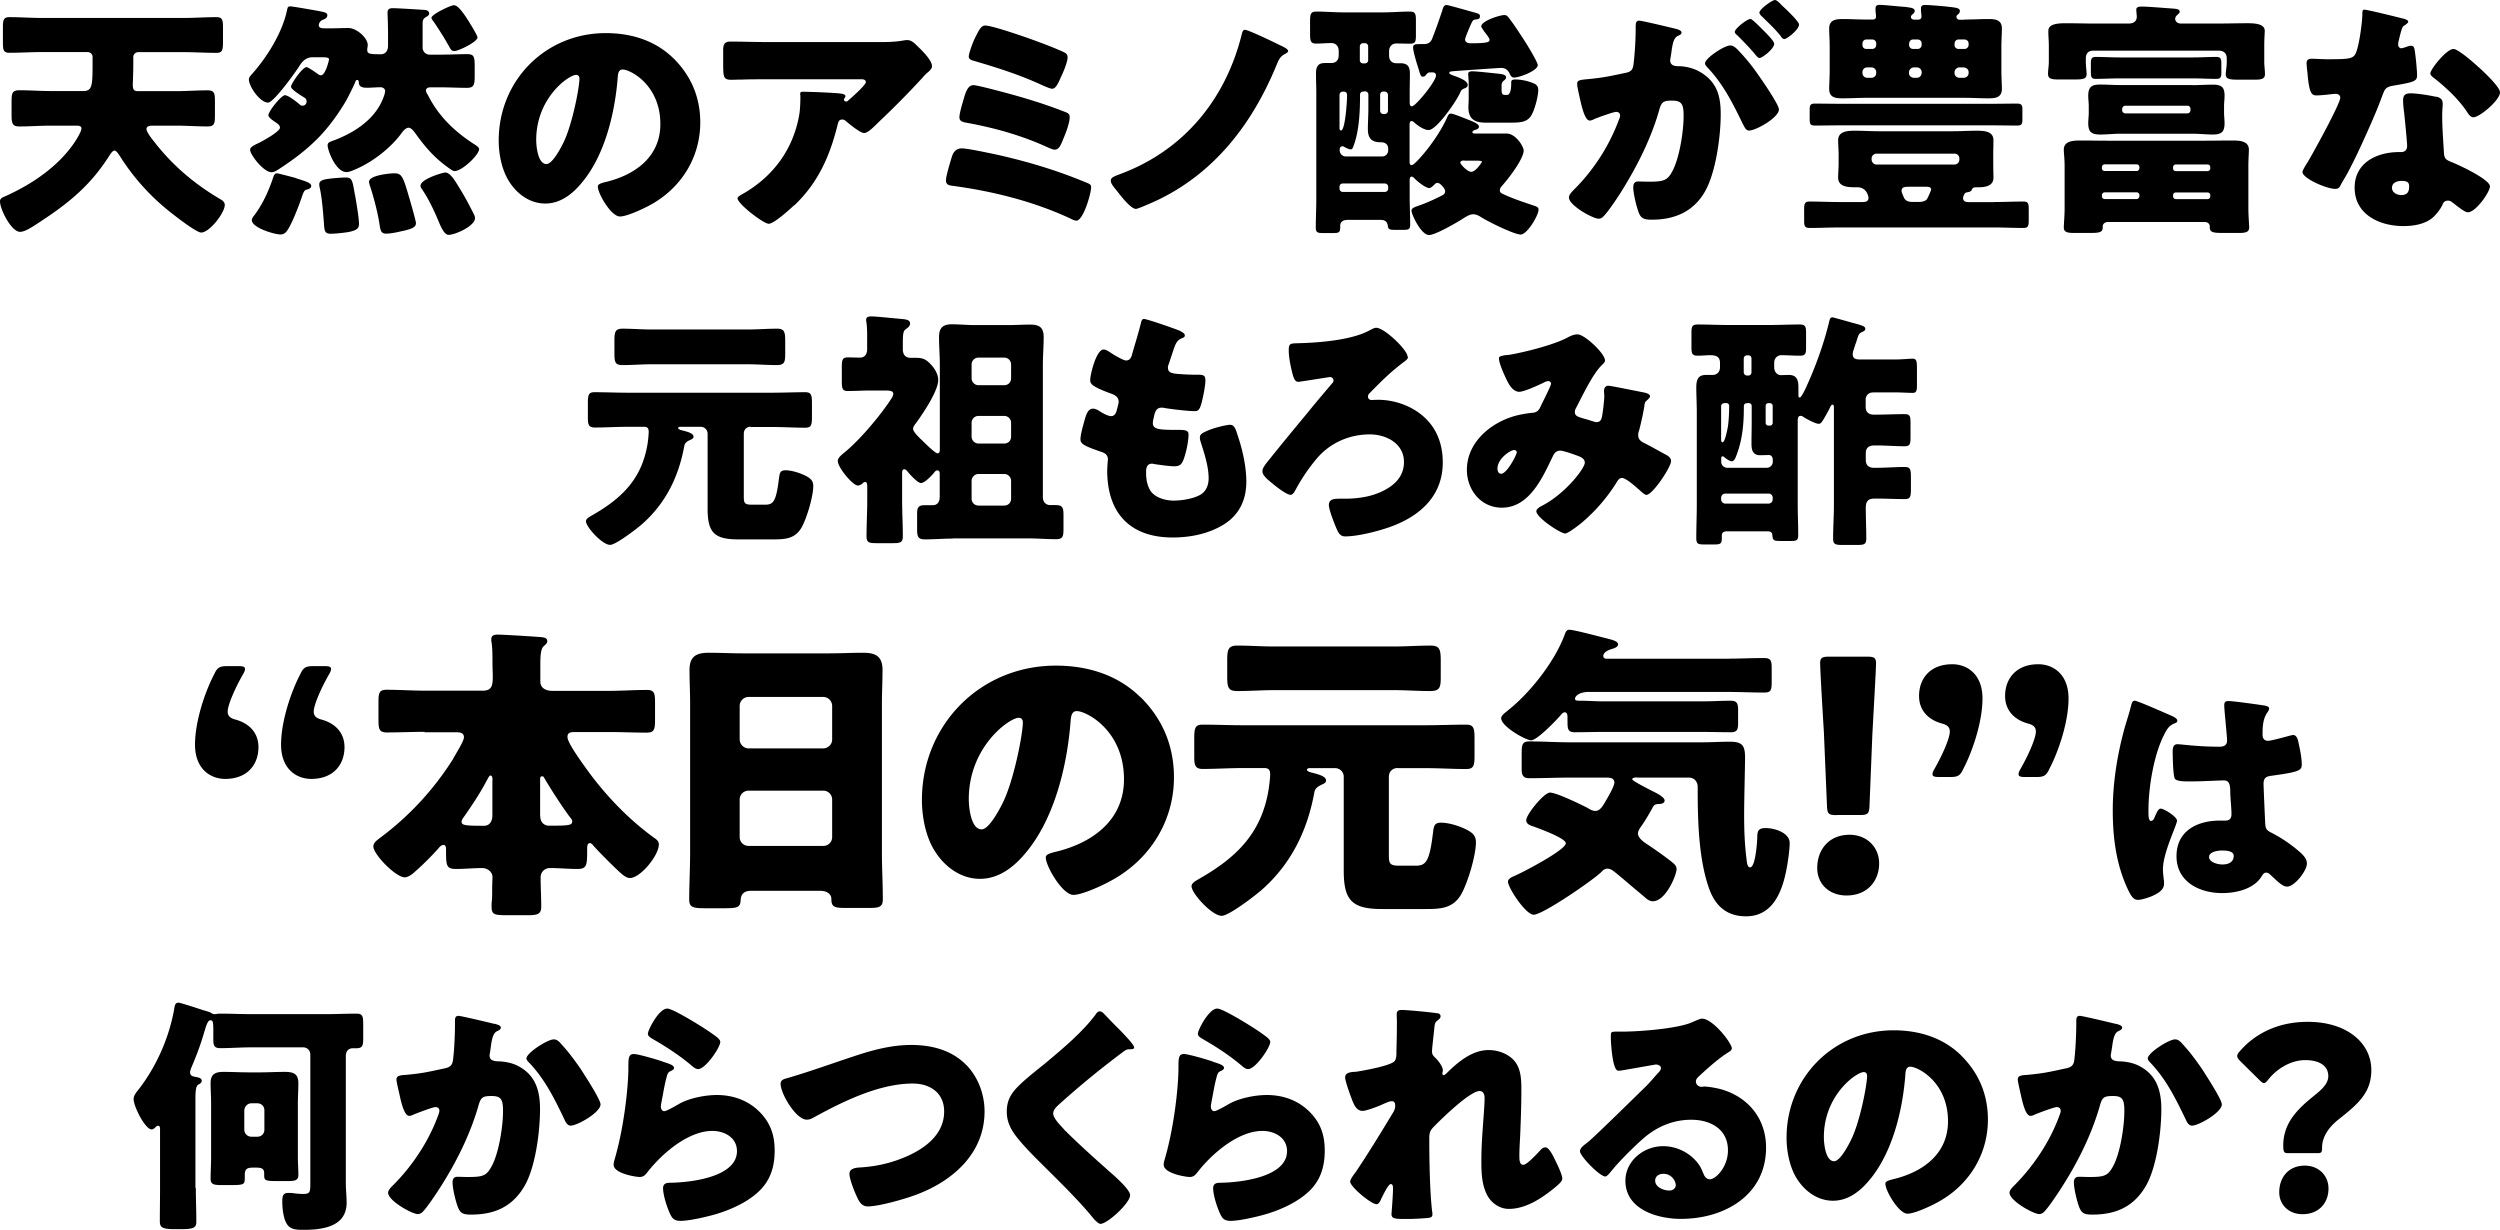 <?xml version="1.0" encoding="utf-8"?>
<svg xmlns="http://www.w3.org/2000/svg" fill="none" height="122" width="248">
  <path d="M17.461 9.042c1.018 0 2.065-.08 3.112-.08.698 0 .748.277.748 1.089v1.355c0 .86-.05 1.137-.748 1.137-1.047 0-2.094-.079-3.112-.079h-2.363c-.23 0-.568.05-.568.327 0 .326.598 1.058.817 1.335 1.775 2.275 3.89 4.076 6.383 5.56.249.148.568.296.568.643 0 .79-1.516 2.74-2.343 2.74-.529 0-3.092-2.028-3.61-2.473a21.896 21.896 0 0 1-4.358-4.966c-.12-.168-.4-.693-.629-.693-.229 0-.498.495-.618.673-1.994 3.086-4.338 4.847-7.43 6.826-.318.197-.897.563-1.316.563C1.117 23 0 20.754 0 19.982c0-.296.23-.395.479-.494 2.662-1.187 5.355-2.988 6.98-5.46.17-.268.619-.99.619-1.287 0-.277-.33-.277-.519-.277H5.046c-1.047 0-2.074.08-3.121.08-.698 0-.778-.297-.778-1.158V10.07c0-.84.08-1.117.778-1.117 1.047 0 2.064.079 3.121.079h3.191c.918 0 .947-.495.947-2.84V5.63c0-.247-.229-.465-.498-.465H4.198c-1.067 0-2.164.07-3.26.07-.599 0-.649-.268-.649-1.06V2.74c0-.742.05-1.038.648-1.038 1.097 0 2.164.079 3.261.079H18.18c1.097 0 2.194-.08 3.291-.08.599 0 .649.297.649 1.04v1.414c0 .791-.05 1.088-.649 1.088-1.097 0-2.194-.07-3.29-.07h-4.458c-.28 0-.499.218-.499.466v.613c0 .91-.05 2.008-.05 2.147 0 .494.12.643.499.643h3.82-.03zM31.024 5.678c-.629 0-1.017.366-1.326.87-.37.594-2.543 3.631-3.112 3.631-.778 0-1.895-1.582-1.895-2.295 0-.198.13-.326.25-.475 1.496-1.652 3.041-4.125 3.51-6.3.08-.298.05-.476.349-.476.23 0 1.745.277 2.074.327 1.396.247 1.596.277 1.596.564 0 .227-.2.346-.4.425a.623.623 0 0 0-.448.564c0 .267.33.297.529.297h.718c.568 0 1.127-.03 1.695-.03.818 0 1.915.99 1.915 1.682 0 .197-.05.326-.05.474 0 .416.25.446 1.366.446.349 0 .698-.248.698-.841V3.304c0-.91-.05-1.9-.05-2.028 0-.395.2-.465.549-.465.349 0 2.862.149 3.16.178.2.02.42.1.42.347 0 .168-.15.267-.3.346-.329.198-.349.366-.349.742v2.305c0 .366.3.692.698.692h1.147c.848 0 1.865-.05 2.543-.05.678 0 .778.199.778 1.168v.96c0 .89-.05 1.216-.778 1.216-.847 0-1.695-.05-2.543-.05h-.997s-.519-.049-.519.327c0 .119.12.327.2.445 1.047 2.078 2.593 3.562 4.507 4.818.25.148.569.346.569.544 0 .544-1.675 2.176-2.443 2.176-.18 0-.549-.297-.728-.425-1.317-.96-2.214-2.008-3.161-3.334-.15-.198-.4-.544-.669-.544-.299 0-.598.396-.748.613-1.067 1.415-2.742 2.72-4.358 3.443-.279.119-.747.346-1.047.346-1.077 0-1.874-2.176-1.874-2.651 0-.326.279-.366.748-.544 1.715-.663 3.46-1.751 4.387-3.363.2-.327.569-1.138.569-1.484 0-.228-.23-.376-.429-.376-.469 0-.917.05-1.396.05-.33 0-.718-.05-.778-.426 0-.119 0-.346-.17-.346-.12 0-.15.099-.179.178-.1.297-.768 1.632-.947 1.929-.748 1.256-1.596 2.443-2.613 3.511-1.197 1.257-2.593 2.296-4.039 3.235-.23.149-.449.297-.728.297-.768 0-2.114-1.731-2.114-2.226 0-.267.399-.445.718-.613.08-.02.12-.05.18-.08.399-.197 2.064-1.117 2.064-1.503 0-.178-.15-.326-.28-.425-.518-.346-.867-.594-.867-.811 0-.366 1.266-1.979 1.645-1.979.33 0 1.167.673 1.427.89.1.1.169.149.319.149.229 0 .399-.178.399-.425a.43.43 0 0 0-.25-.396c-.279-.168-1.296-.791-1.296-1.059 0-.296 1.127-1.948 1.546-1.948.15 0 .947.564 1.126.692.1.07.17.119.3.119.448 0 .797-1.514.797-1.563 0-.149-.1-.228-.748-.228h-.897.03zm-1.696 11.99c1.018.326 1.546.465 1.546.791 0 .227-.329.326-.498.366-.2.05-.3.346-.37.524-.299.91-.897 2.473-1.366 3.285-.199.326-.369.623-.817.623-.629 0-2.842-.673-2.842-1.415 0-.198.199-.425.329-.593.748-1.04 1.266-2.147 1.695-3.364.17-.544.25-.692.469-.692.12 0 1.615.395 1.864.465l-.01.01zm5.884 1.632c.12.692.399 2.295.399 2.918 0 .425-.2.623-.997.791-.419.08-1.366.178-1.795.178-.599 0-.629-.267-.678-.94-.08-1.068-.2-2.72-.45-3.729-.019-.079-.019-.178-.019-.247 0-.445.678-.495 1.017-.544.35-.05 1.267-.119 1.596-.119.618 0 .678.228.917 1.702l.01-.01zm3.91-2.107c.777 0 .877.366 1.545 2.67.1.317.598 2.078.598 2.276 0 .495-.718.643-1.495.811-.4.099-1.048.227-1.467.227-.498 0-.548-.326-.628-.741-.17-1.237-.568-2.74-.947-3.928-.05-.118-.12-.346-.12-.474 0-.643 2.025-.841 2.513-.841zm5.055-.08c.499 0 1.017.91 1.327 1.415.628 1.01.947 1.632 1.465 2.641.08.178.15.297.15.465 0 .792-1.965 1.662-2.613 1.662-.449 0-.768-.791-1.067-1.503-.429-1.01-.947-2.107-1.575-3.017-.08-.1-.15-.228-.15-.347 0-.672 2.214-1.315 2.463-1.315zM45.055.526c.468 0 1.196 1.206 1.545 1.75.02.05.07.149.15.248.23.395.618 1.038.618 1.187 0 .445-1.894 1.355-2.293 1.355-.27 0-.35-.119-.599-.594a7.021 7.021 0 0 1-.229-.395c-.3-.515-.947-1.533-1.267-1.979-.08-.099-.179-.227-.179-.326 0-.346 1.895-1.256 2.244-1.256l.01.01zM66.824 5.797c1.765 1.76 2.643 3.907 2.643 6.35 0 3.483-1.915 6.55-5.006 8.211-.628.346-2.264 1.118-2.962 1.118-.878 0-2.194-2.275-2.194-2.968 0-.227.23-.326.947-.494 2.892-.742 5.256-2.543 5.256-5.708 0-3.888-2.992-5.411-3.74-5.411-.429 0-.468.445-.498.89-.28 3.433-1.267 7.637-3.57 10.357-.918 1.118-2.115 2.048-3.61 2.048-1.676 0-3.042-1.138-3.79-2.542-.578-1.089-.828-2.493-.828-3.71 0-5.935 4.618-10.654 10.62-10.654 2.544 0 4.937.742 6.732 2.523v-.01zm-13.632 8.082c0 .593.15 2.394 1.017 2.394.599 0 1.446-1.633 1.695-2.147.868-1.78 1.576-5.44 1.576-6.331 0-.198-.1-.366-.329-.366-.728 0-3.959 2.275-3.959 6.45zM78.77 20.368c-.418.396-1.994 1.83-2.512 1.83-.519 0-3.092-1.979-3.092-2.523 0-.148.2-.267.728-.564 2.992-1.78 4.857-4.5 5.405-7.814.08-.524.1-1.217.1-1.8 0-.05-.02-.08-.02-.12 0-.197.02-.276.25-.276.717 0 3.16.099 3.739.178.419.05.499.148.499.267 0 .079-.08.148-.1.227-.02.02-.05.08-.05.1 0 .118.1.197.23.197a.2.2 0 0 0 .169-.079c.2-.168 1.775-1.533 1.775-1.85 0-.148-.12-.277-.399-.277h-9.194c-.918 0-1.815 0-2.713.03-.349 0-.698.02-1.047.02-.778 0-.798-.277-.798-1.662V4.995c0-.544.1-.87.718-.87 1.267 0 2.543.05 3.84.05h10.969c.778 0 1.576-.02 2.294-.149.12-.02.299-.05.428-.05.45 0 .748.327 1.067.644.43.415 1.397 1.355 1.397 1.948 0 .267-.27.495-.519.693-.1.099-.28.267-.349.366a85.24 85.24 0 0 1-4.408 4.471l-.23.227c-.448.446-.916.871-1.226.871-.399 0-1.496-.92-1.914-1.266a.411.411 0 0 0-.25-.07c-.299 0-.369.149-.448.446-.768 3.116-1.915 5.787-4.308 8.062h-.03zM99.114 15.392c3.012.692 5.705 1.504 8.577 2.69.428.169.548.228.548.495 0 .623-.778 3.314-1.466 3.314-.179 0-.469-.148-.618-.227-3.64-1.682-7.58-2.671-11.538-3.215-.419-.05-.778-.07-.778-.564 0-.426.449-1.88.598-2.374.15-.465.45-.792.968-.792.628 0 2.991.525 3.72.673h-.01zm1.496-5.955c1.915.544 3.241.97 5.086 1.682.249.098.419.197.419.494 0 .495-.299 1.355-.499 1.83l-.149.366c-.25.623-.429 1.039-.848 1.039-.169 0-.498-.148-.678-.228-2.513-1.157-5.235-1.928-7.948-2.423-.419-.08-.818-.119-.818-.564 0-.425.33-1.484.47-1.978.179-.564.378-1.207.927-1.207.418 0 3.41.81 4.038.989zm-3.959-5.54c.08-.118.12-.267.2-.395.269-.525.498-.97.877-.97.748 0 4.508 1.316 5.385 1.662.449.148 2.264.87 2.563 1.059.15.098.23.247.23.425 0 .495-.449 1.533-.679 2.008-.199.445-.468 1.118-.847 1.118-.2 0-.748-.247-.978-.346-2.163-1.01-4.437-1.732-6.73-2.404-.25-.07-.57-.149-.57-.445 0-.317.4-1.385.55-1.702v-.01zM127.036 4.511c.2.099.748.346.748.544 0 .149-.249.267-.349.317-.448.247-.598.564-.847 1.187-2.364 5.708-6.083 10.584-11.787 13.305-.32.148-1.895.86-2.115.86-.528 0-1.575-1.385-1.894-1.8-.27-.326-.599-.692-.599-.99 0-.296.2-.395.998-.692 6.252-2.344 10.391-7.39 11.986-13.82.05-.197.1-.464.329-.464.329 0 3.062 1.316 3.54 1.563l-.01-.01zM141.865 7.182c-.199 0-.249.079-.369.198-.079.118-.199.227-.349.227-.199 0-.249-.168-.418-.742-.12-.376-.549-1.731-.549-2.146 0-.347.199-.347.977-.347h.1c.419 0 .668-.168.818-.544.369-.94.698-1.88 1.017-2.839.07-.277.169-.494.399-.494.179 0 2.393.643 2.772.742.349.098.549.148.549.366 0 .296-.22.296-.399.326-.23.02-.299.08-.399.267-.12.247-.678 1.533-.678 1.702 0 .296.279.395.528.395 1.875 0 1.895-.148 1.895-.366 0-.128-.299-.524-.499-.771-.05-.08-.099-.12-.119-.178-.1-.149-.2-.268-.2-.366 0-.525 1.825-1.118 2.294-1.118.199 0 .299.099.419.247.448.564 1.067 1.514 1.466 2.127.249.366 1.426 2.275 1.426 2.592 0 .563-1.845 1.236-2.344 1.236-.269 0-.369-.227-.469-.445-.199-.366-.448-.514-.847-.514-.15 0-3.989.267-4.587.316-.329.03-.529.03-.529.178 0 .1.15.149.229.198.619.228 1.596.544 1.596.99 0 .227-.18.296-.379.375-.219.1-.269.168-.349.346-.299.772-2.343 3.76-3.141 3.76-.469 0-1.097-.446-1.426-.742-.07-.07-.17-.149-.27-.149-.199 0-.199.247-.199.396v3.531c0 .228 0 .445.219.445.329 0 2.593-2.591 3.541-4.817.079-.149.149-.297.329-.297.219 0 1.196.396 1.446.495.568.227 1.346.494 1.346.791 0 .198-.17.267-.349.327-.15.049-.299.098-.299.247 0 .119.169.119.329.119h3.041c.948 0 1.716 1.315 1.716 1.681 0 .87-1.596 2.899-2.194 3.561-.1.12-.17.228-.17.396 0 .267.249.327.449.425.848.396 1.944.762 2.842 1.059.349.119.548.178.548.425 0 .594-1.146 2.473-1.765 2.473-.668 0-3.191-1.266-3.839-1.662-.269-.178-.548-.346-.868-.346-.369 0-.698.228-.977.396-.598.396-2.792 1.662-3.41 1.662-.798 0-1.746-2.048-1.746-2.424 0-.277.399-.376.868-.544.778-.277 1.496-.623 2.224-.99.149-.098.249-.197.249-.395 0-.247-.498-.82-.748-.82-.149 0-.199.049-.299.148-.12.118-.369.366-.528.366-.369 0-1.227-.693-1.496-.99-.08-.069-.15-.148-.25-.148-.179 0-.199.228-.199.366v1.632c0 .94.05 1.85.05 2.79 0 .445-.2.494-.648.494h-.798c-.598 0-.728-.03-.778-.425-.05-.425-.329-.564-.728-.564h-3.241c-.399 0-.748.149-.748.594v.118c0 .544-.119.594-.748.594h-.947c-.529 0-.728-.05-.728-.524 0-.91.05-1.85.05-2.77V9.239c0-.643-.03-1.315-.03-1.978 0-.96.498-1.01.977-1.01h.549c.478 0 .728-.326.728-.76v-.426c0-.445-.25-.792-.728-.792-.499 0-1.018.05-1.516.05-.549 0-.599-.267-.599-1.01V2.158c0-.742.05-1.01.629-1.01.897 0 1.795.08 2.692.08h3.889c.898 0 1.795-.08 2.693-.08.548 0 .598.248.598.871v1.454c0 .673-.05.86-.598.86-.449 0-.898-.019-1.366-.019-.419 0-.698.326-.698.772v.425c0 .445.249.762.718.762h.399c.728 0 .947.346.947 1.009 0 .662-.02 1.335-.02 1.978v.86c0 .179 0 .426.219.426.369 0 2.394-2.473 2.394-3.067 0-.197-.15-.296-.329-.296h-.26zm-6.581 1.899c-.23 0-.369.099-.369.326v.08c0 1.483-.08 3.313-.549 4.718-.149.445-.199.613-.369.613-.199 0-.448-.148-.618-.227-.08-.05-.12-.08-.199-.08-.15 0-.28.1-.28.298v.118c0 .327.28.594.599.594h3.61a.597.597 0 0 0 .598-.594v-.168c0-.425-.279-.643-.698-.643-.928 0-1.316-.366-1.316-1.316 0-.672.049-1.335.049-1.998V9.388a.318.318 0 0 0-.329-.327h-.119l-.01.02zm-2.075 0a.338.338 0 0 0-.329.326v3.215c0 .198 0 .317.15.317.419 0 .598-2.918.598-3.383 0-.247 0-.465-.349-.465h-.08l.01-.01zm-.329 9.645c0 .168.15.316.329.316h4.169c.169 0 .329-.148.329-.316v-.198a.33.33 0 0 0-.329-.326h-4.169a.318.318 0 0 0-.329.326v.198zm2.344-14.443a.33.33 0 0 0-.329.327v1.385c0 .168.149.296.329.296h.169c.17 0 .329-.128.329-.296V4.61a.318.318 0 0 0-.329-.327h-.169zm2.014 4.798c-.199 0-.329.119-.329.326v1.583c0 .178.15.327.329.327h.12a.338.338 0 0 0 .329-.327V9.407a.338.338 0 0 0-.329-.326h-.12zm8.028 6.845c-.17 0-.399 0-.399.228 0 .119.678.89 1.077.89.469 0 1.067-.97 1.067-.989 0-.099-.279-.119-.548-.119h-1.197v-.01zm3.69-7.122c0 .564.079.613.428.613h.1c.429 0 .429-.91.429-1.207 0-.178 0-.326.419-.326.548 0 1.246.148 1.765.366.329.119.499.326.499.673 0 .643-.369 2.028-.718 2.572-.449.672-1.127.672-2.274.672h-2.194c-1.097 0-1.745-.326-1.745-1.533 0-.247.03-.524.03-.84V8.23c0-.277-.05-.742-.05-.89 0-.247.229-.267.429-.267.399 0 2.164.198 2.662.247.369.05.668.119.668.346 0 .149-.119.248-.219.327-.17.148-.229.267-.229.494v.327-.01zM162.269 2.513c0-.248.049-.465.349-.465.249 0 3.061.672 3.54.791.199.05.648.148.648.396 0 .178-.18.247-.399.346-.399.198-.499.86-.598 1.553l-.05.346c-.02.149-.08.426-.08.495 0 .564.529.593.848.593.548 0 1.396.149 2.074.544 1.765 1.01 2.094 2.473 2.094 4.224 0 2.177-.479 5.787-1.576 7.687-1.146 1.978-2.991 2.77-5.255 2.77-.728 0-1.067-.1-1.296-.693-.22-.564-.549-1.9-.549-2.503 0-.316.1-.593.469-.593.349 0 .698.02 1.047.02 1.466 0 1.875-.1 2.363-1.04.718-1.335 1.117-3.976 1.117-5.49 0-1.137-.169-1.513-1.147-1.513-.817 0-1.047.1-1.266.91-.818 2.899-2.244 5.688-3.839 8.23-.329.525-1.347 2.048-1.765 2.404a.553.553 0 0 1-.419.169c-.569 0-2.942-1.316-2.942-2.108 0-.247.219-.494.618-.89a19.33 19.33 0 0 0 4.338-6.806c.05-.118.12-.296.12-.415 0-.247-.15-.376-.399-.376-.249 0-1.815.564-2.114.692-.15.07-.329.169-.499.169-.399 0-.698-.96-.917-1.93-.15-.642-.329-1.454-.329-1.7 0-.327.169-.397.917-.466 1.626-.148 2.274-.297 3.82-.623.648-.119.797-.326.867-.99.12-1.008.2-2.373.2-3.412v-.366l.01.04zm10.141 2.453a18.568 18.568 0 0 1 2.015 2.473c.369.514 2.044 2.938 2.044 3.413 0 .81-2.264 2.097-2.962 2.097-.279 0-.399-.228-.628-.673-.947-1.949-1.895-3.878-3.46-5.54-.12-.128-.28-.296-.28-.445 0-.524 1.915-1.78 2.493-1.78.33 0 .549.227.778.445v.01zm2.444-2.028c.648.643 1.146 1.187 1.146 1.405 0 .494-1.176 1.414-1.466 1.414-.099 0-.249-.148-.369-.297-.548-.672-1.176-1.305-1.795-1.929-.149-.118-.279-.247-.279-.366 0-.346 1.247-1.285 1.546-1.285.169 0 .778.623 1.226 1.068l-.009-.01zm1.814-2.493c.349.327 1.795 1.652 1.795 1.998 0 .495-1.196 1.435-1.465 1.435-.15 0-.3-.198-.369-.327-.549-.672-1.197-1.286-1.825-1.899-.1-.099-.27-.247-.27-.396C174.534.91 175.801 0 176.08 0c.18 0 .529.366.598.445h-.01zM197.81 20.042c.977 0 1.944-.05 2.911-.05.479 0 .529.198.529.791v1.04c0 .593-.05.79-.529.79-.967 0-1.944-.049-2.911-.049h-15.378c-.977 0-1.944.05-2.912.05-.428 0-.548-.149-.548-.624v-1.286c0-.524.1-.712.528-.712.998 0 1.965.05 2.942.05h2.244c.299 0 .668 0 .668-.426 0-.119-.169-1.038-1.097-1.038h-.149c-.698 0-1.765 0-1.765-.96 0-.445.049-.87.049-1.415v-.86c0-.544-.049-.97-.049-1.415 0-.96 1.017-.96 1.745-.96.728 0 1.466.05 2.214.05h7.479c.748 0 1.496-.05 2.224-.05.728 0 1.745 0 1.745.94 0 .426-.02.89-.02 1.435v.86c0 .544.02 1.01.02 1.435 0 .811-.818.94-1.466.94-.529 0-.569 0-.698.277-.08.168-.299.197-.469.227-.179.02-.249.148-.329.346-.05.119-.05.149-.05.228 0 .326.299.396.568.396h2.523l-.019-.01zm-.499-9.744c.947 0 1.895-.02 2.812-.02.369 0 .499.149.499.495v1.117c0 .426-.1.564-.499.564-.947 0-1.875-.02-2.812-.02h-14.48c-.947 0-1.875.02-2.812.02-.449 0-.499-.178-.499-.672v-.96c0-.376.1-.544.469-.544.947 0 1.895.02 2.842.02h14.48zm-2.413-8.359c.777 0 1.545-.05 2.343-.05.698 0 1.346.07 1.346.94 0 .564-.05 1.158-.05 1.78v2.444c0 .643.05 1.286.05 1.761 0 .87-.648.94-1.346.94-.798 0-1.566-.05-2.343-.05h-9.753c-.768 0-1.566.05-2.344.05-.718 0-1.346-.07-1.346-.94 0-.465.05-1.118.05-1.76V4.61c0-.673-.05-1.286-.05-1.78 0-.842.628-.94 1.326-.94.768 0 1.566.049 2.364.049h.628c.269 0 .329-.168.329-.247 0-.119-.03-.465-.05-.594V.851c0-.317.18-.366.449-.366.349 0 1.795.148 2.194.178.279.02.329.02.498.05.369.049.748.098.748.365 0 .149-.099.228-.199.327-.08.079-.18.148-.18.277 0 .099.08.267.33.267h.369c.279 0 .349-.168.349-.267 0-.08-.03-.495-.05-.594V.841c0-.297.169-.346.448-.346.349 0 1.865.118 2.264.178.17.02.249.02.449.05.349.049.698.098.698.365 0 .119-.05.228-.17.327-.099.079-.169.118-.169.247 0 .148.1.297.329.297h.499l-.01-.02zm-9.175 2.918c.23 0 .399-.178.399-.396v-.148a.386.386 0 0 0-.399-.396h-.568a.392.392 0 0 0-.399.396v.149c0 .227.149.395.399.395h.568zm-.498 1.83a.454.454 0 0 0-.469.465v.1c0 .266.219.464.469.464h.428c.27 0 .469-.198.469-.465v-.099a.466.466 0 0 0-.469-.465h-.428zm9.144 9.022a.468.468 0 0 0-.479-.465h-7.748c-.249 0-.479.227-.479.465v.119c0 .267.23.494.479.494h7.748a.48.48 0 0 0 .479-.494v-.12zm-5.086 2.82c-.299 0-.648.019-.648.395 0 .178.15.475.219.643.15.366.479.465.848.465h.598c.419 0 .778-.07.918-.396.08-.148.349-.742.349-.84 0-.228-.249-.268-.449-.268h-1.845.01zm.1-14.067c0 .227.169.395.399.395h.449a.398.398 0 0 0 .398-.396v-.148a.392.392 0 0 0-.398-.396h-.449c-.23 0-.369.149-.399.396v.149zm1.246 2.69a.468.468 0 0 0-.478-.465h-.299c-.25 0-.479.228-.479.465v.1c0 .266.229.464.479.464h.299c.279 0 .449-.198.478-.465v-.099zm3.261-2.69c0 .227.18.395.399.395h.599a.412.412 0 0 0 .399-.396v-.148c0-.227-.2-.396-.399-.396h-.599c-.219 0-.369.149-.399.396v.149zm.479 2.225c-.249 0-.479.228-.479.465v.1c0 .266.23.464.479.464h.419c.279 0 .499-.198.499-.465v-.099c0-.267-.22-.445-.499-.465h-.419zM220.128 2.334c.947 0 1.894-.03 2.842-.03.997 0 1.695.15 1.695.772 0 .178-.05.713-.05 1.484v1.583c0 .376.07.84.07 1.217 0 .494-.399.544-1.067.544h-1.596c-.817 0-1.226-.05-1.226-.525 0-.267.099-.81.099-1.236v-.326c0-.545-.299-.792-.817-.792h-12.416c-.498 0-.748.277-.748.772v.326c0 .426.08.97.08 1.217 0 .495-.369.544-1.197.544h-1.565c-.668 0-1.067-.05-1.067-.544 0-.376.08-.84.08-1.217V4.56c0-.494-.05-.91-.05-1.484 0-.573.568-.771 1.695-.771.947 0 1.895.03 2.842.03h3.441c.448 0 .797-.198.797-.693 0-.07-.05-.544-.05-.692 0-.267.3-.297.499-.297.728 0 1.994.119 2.742.168.549.05 1.067.02 1.067.346 0 .119-.119.198-.249.327-.12.099-.199.227-.199.366 0 .247.199.474.548.474h3.81-.01zm-10.99 19.686c-.349 0-.548.198-.548.445v.099c0 .494-.349.544-1.267.544h-1.545c-.649 0-1.048-.05-1.048-.544 0-.326.08-1.167.08-1.88v-4.233c0-.713-.08-1.257-.08-1.603 0-.89.998-.91 1.676-.91.897 0 1.795.02 2.692.02h9.624c.897 0 1.795-.02 2.692-.02.698 0 1.675.02 1.675.91 0 .376-.05.91-.05 1.603v4.233c0 .673.08 1.662.08 1.88 0 .494-.399.544-1.067.544h-1.545c-.918 0-1.297-.05-1.297-.544v-.129c0-.148-.12-.415-.528-.415H209.138zm8.327-13.572c.668 0 1.346-.05 2.044-.05.848 0 1.167.228 1.167 1.089 0 .366-.05.712-.05 1.058v.623c0 .346.05.712.05 1.059 0 .84-.299 1.117-1.147 1.117-.698 0-1.366-.079-2.064-.079h-7.1c-.678 0-1.346.08-2.015.08-.847 0-1.196-.228-1.196-1.118 0-.347.05-.713.05-1.059v-.623c0-.346-.05-.692-.05-1.039 0-.87.329-1.118 1.176-1.118.669 0 1.367.05 2.045.05h7.1l-.01.01zm.05-2.75c.798 0 1.566-.05 2.343-.05.449 0 .499.198.499.693v.87c0 .445-.08.614-.499.614-.777 0-1.545-.05-2.343-.05h-7.26c-.798 0-1.596.05-2.363.05-.429 0-.479-.198-.479-.673v-.89c0-.416.08-.614.479-.614.797 0 1.565.05 2.363.05h7.26zm-5.285 10.881a.278.278 0 0 0-.28-.277h-3.161a.278.278 0 0 0-.279.277v.119c0 .148.12.267.279.267h3.161c.15 0 .25-.099.28-.267v-.119zm0 2.77a.27.27 0 0 0-.28-.267h-3.161a.276.276 0 0 0-.279.267v.119c0 .148.12.277.279.277h3.161c.15 0 .25-.1.28-.277v-.119zm-1.716-8.428c0 .178.15.326.329.326h6.153c.17 0 .299-.148.299-.326v-.119c0-.168-.119-.316-.299-.316h-6.153c-.199 0-.299.148-.329.316v.119zm5.056 5.787c0 .168.12.267.28.267h3.141a.267.267 0 0 0 .269-.267v-.119a.276.276 0 0 0-.269-.277h-3.141c-.15 0-.28.119-.28.277v.119zm0 2.77c0 .148.12.276.28.276h3.141a.276.276 0 0 0 .269-.276v-.12a.267.267 0 0 0-.269-.266h-3.141c-.15 0-.28.099-.28.267v.119zM238.327 1.82c.299.08.568.179.568.327 0 .119-.169.247-.478.445-.15.1-.349.96-.449 1.385-.02.099-.05.148-.05.198 0 .07-.02.168-.02.267 0 .148.12.346.299.346.12 0 .399-.099.549-.148.149-.05.279-.1.429-.1.219 0 .299.12.349.367.079.396.249 1.978.249 2.572 0 .593-.349.673-2.294 1.009-.867.148-.897.326-1.196 1.118-.419 1.137-.898 2.245-1.396 3.363-.649 1.454-1.327 2.938-2.095 4.353-.199.346-.448.742-.598 1.038-.12.248-.229.376-.548.376-.848 0-3.241-1.038-3.241-1.681 0-.149.349-.723.528-.99.499-.84 3.221-5.757 3.221-6.38 0-.247-.229-.376-.429-.376-.149 0-.648.05-.817.08-.27.019-.798.078-1.097.078-.519 0-.748-.227-.918-2.324a7.818 7.818 0 0 1-.08-.871c0-.346.2-.445.499-.445.429 0 1.017.05 1.576.05 2.263 0 2.592-.05 2.842-.693.329-.84.618-3.067.618-3.828 0-.198 0-.396.18-.396.329 0 3.31.742 3.809.87l-.01-.01zm3.341 7.766c.418.099.648.267.648.712 0 .247-.05.693-.05 1.138 0 1.236.1 2.453.169 3.66.03.593.15.742.728.97.699.266 3.84 1.73 3.84 2.423 0 .544-1.396 2.572-2.194 2.572-.2 0-.549-.228-1.097-.643-.15-.119-.299-.247-.479-.366a.567.567 0 0 0-.399-.149c-.398 0-.498.297-.548.426-.18.395-.549.86-.848 1.157-.778.742-1.964.94-3.021.94-2.364 0-4.837-1.138-4.837-3.809 0-2.473 2.194-3.531 4.408-3.531h.199c.399 0 .599-.247.599-.594 0-.425-.22-2.621-.3-3.363a9.222 9.222 0 0 1-.099-1.157c0-.525.199-.713.748-.713.648 0 1.874.198 2.523.347l.01-.02zm-4.388 9.022c0 .494.498.741.927.741.569 0 .778-.296.778-.81 0-.327-.03-.594-.748-.594-.419 0-.947.168-.947.663h-.01zm8.576-11.97c.568.514 2.144 1.998 2.144 2.523 0 .771-2.014 2.473-2.643 2.473-.299 0-.528-.366-.698-.643-.847-1.217-1.944-2.246-3.121-3.186-.199-.148-.449-.326-.449-.524 0-.396 1.596-2.424 2.294-2.424.469 0 2.064 1.405 2.463 1.781h.01zM74.483 42.329c-.429 0-.698.297-.698.692v6.153c0 .673.02.89.768.89h1.366c.798 0 1.077-.346 1.346-2.542.08-.544.08-.87.648-.87.649 0 1.576.297 2.144.623.4.227.619.465.619.94 0 1.038-.648 3.215-1.167 4.125-.648 1.118-1.645 1.167-2.812 1.167h-3.46c-2.394 0-3.042-.692-3.042-3.037v-7.439c0-.395-.3-.692-.698-.692h-2.025c-.1 0-.199.05-.199.119 0 .148.349.227.449.247.578.148 1.077.297 1.077.623 0 .198-.25.267-.4.346-.249.119-.468.267-.518.564-.548 3.037-1.845 5.688-4.168 7.736-.499.445-2.613 2.077-3.191 2.077-.778 0-2.394-1.78-2.394-2.344 0-.277.38-.446.569-.564 2.962-1.682 4.956-3.61 5.534-7.073.05-.297.12-.94.12-1.237 0-.346-.12-.494-.469-.494h-1.645c-1.067 0-2.164.07-3.241.07-.598 0-.678-.298-.678-.96v-1.405c0-.841.05-1.138.648-1.138 1.097 0 2.194.05 3.261.05h14.38c1.097 0 2.194-.05 3.29-.05.6 0 .649.327.649 1.118v1.316c0 .81-.05 1.088-.678 1.088-1.097 0-2.164-.07-3.261-.07h-2.144l.02-.03zm-.28-9.645c.978 0 1.915-.079 2.893-.079.718 0 .797.326.797 1.237v1.305c0 .792-.1 1.069-.847 1.069-.948 0-1.895-.08-2.842-.08H64.63c-.947 0-1.914.08-2.862.08-.748 0-.817-.277-.817-1.187v-1.237c0-.86.08-1.187.797-1.187.948 0 1.915.08 2.892.08h9.574-.01zM94.497 53.428c-.917 0-1.815.079-2.742.079-.678 0-.778-.277-.778-.99v-1.562c0-.643.15-.841.778-.841h.768c.528 0 .698-.396.698-.84v-2.147c0-.268 0-.465-.25-.465-.15 0-.269.178-.368.296-.23.267-.878.96-1.247.96-.33 0-1.147-.91-1.366-1.187-.1-.119-.17-.178-.27-.178-.199 0-.229.148-.229.465v2.591c0 1.217.07 2.404.07 3.581 0 .624-.23.693-1.017.693h-1.566c-.748 0-1.017-.05-1.017-.673 0-1.187.07-2.394.07-3.61v-1.188c0-.395 0-.593-.23-.593-.1 0-.17.07-.249.148-.1.1-.3.198-.449.198-.518 0-1.994-1.8-1.994-2.423 0-.347.349-.594.848-1.01 1.446-1.236 3.24-3.363 4.308-4.945.12-.198.349-.475.349-.722 0-.297-.35-.327-.898-.327H86.35c-.748 0-1.496.05-2.244.05-.548 0-.598-.248-.598-.99v-1.404c0-.643.05-.94.568-.94.429 0 .848.02 1.247.02.299 0 .698-.168.698-.841v-1.118c0-.514 0-1.039-.07-1.533-.03-.1-.03-.178-.03-.248 0-.296.25-.346.499-.346.518 0 2.343.198 2.961.247.549.05.898.1.898.465 0 .248-.23.416-.469.594-.25.168-.25.692-.25 1.583v.395c0 .446.23.821.749.821h.23c.847 0 1.196 0 1.814.673.37.396.718.96.718 1.533 0 1.118-1.595 3.443-2.263 4.353-.12.148-.23.297-.23.495 0 .326.748.989.997 1.236.2.198 1.197 1.187 1.426 1.187.23 0 .23-.218.23-.495v-8.28c0-.91-.08-1.859-.08-2.769 0-.91.399-1.256 1.266-1.256.778 0 1.546.079 2.314.079h3.221c.748 0 1.516-.05 2.264-.05.867 0 1.316.277 1.316 1.217 0 .94-.08 1.86-.08 2.79v13.107c0 .613.449.791.698.791h.549c.678 0 .798.228.798.96v1.385c0 .79-.07 1.038-.748 1.038-.918 0-1.845-.079-2.763-.079h-7.499l.01.02zm5.804-17.262a.679.679 0 0 0-.698-.692H97.08a.679.679 0 0 0-.698.692v1.355c0 .376.3.693.698.693h2.523c.399 0 .698-.277.698-.693v-1.355zm0 5.787a.679.679 0 0 0-.698-.693H97.08a.679.679 0 0 0-.698.693v1.355c0 .366.3.693.698.693h2.523c.399 0 .698-.277.698-.693v-1.355zm0 5.757a.69.69 0 0 0-.698-.692H97.08a.697.697 0 0 0-.698.692v1.751c0 .396.3.693.698.693h2.523c.399 0 .698-.268.698-.693v-1.75zM117.134 32.882c.23.099.399.227.399.395 0 .149-.1.198-.229.248-.399.178-.599.267-.898 1.187l-.449 1.355c-.049.128-.099.247-.099.395 0 .495.349.594 1.147.643.598.05 1.196.07 1.795.07.478 0 .777 0 .777.544s-.229 1.662-.369 2.206c-.179.643-.299.86-.678.86-.698 0-2.363-.197-3.091-.326-.05-.02-.12-.02-.2-.02-.568 0-.678.465-.777.94l-.05.198c-.02.099-.05.297-.05.395 0 .643.678.673 2.473.673.678 0 1.067.02 1.067.445 0 .693-.219 1.702-.449 2.374-.179.515-.349.792-.947.792-.549 0-1.496-.149-2.064-.228-.05-.03-.12-.03-.17-.03-.528 0-.578.495-.578.792v.148c0 .544.08 1.088.349 1.603.399.791 1.516 1.118 2.363 1.118.848 0 1.975-.178 2.693-.594.568-.346.798-.97.798-1.612 0-1.138-.399-2.394-.748-3.482-.07-.218-.12-.366-.12-.564 0-.317.179-.445.897-.742.549-.228 1.716-.524 2.095-.524.448 0 .568.445.817 1.236.449 1.355.798 2.968.798 4.402 0 1.76-.668 3.264-2.214 4.234-1.496.94-3.34 1.306-5.086 1.306-4.288 0-6.501-2.473-6.501-6.648 0-.297.069-1.038.069-1.088 0-.544-.399-.673-.748-.791-1.645-.564-1.974-.772-1.974-1.217 0-.445.229-1.237.349-1.682.179-.643.349-1.355.897-1.355.25 0 .499.148.728.297.27.168.748.445 1.067.445.2 0 .449-.099.569-.623.08-.297.179-.673.179-.792 0-.445-.299-.643-.678-.791-2.044-.742-2.144-1.009-2.144-1.385 0-.524.599-3.017 1.327-3.017.249 0 .518.198.897.445.399.248 1.097.643 1.326.643.399 0 .529-.297.619-.672.199-.693.578-1.93.827-2.899.1-.396.12-.544.349-.544.299 0 3.191 1.009 3.64 1.207v.03zM139.672 35.405c0 .197-.2.346-.33.445-1.396 1.038-2.293 1.948-3.49 3.165a.446.446 0 0 0-.149.346c0 .149.119.317.349.317.229 0 .418-.02.618-.02 2.343 0 4.787 1.187 5.834 3.344.418.86.618 1.8.618 2.868 0 3.265-2.164 5.263-5.086 6.351-1.197.445-3.311.99-4.587.99-.499 0-.678-.297-.977-1.04-.18-.444-.649-1.631-.649-2.077 0-.563.499-.623 1.018-.623h.528c1.596 0 3.191-.267 4.537-1.187.848-.593 1.367-1.385 1.367-2.453 0-1.83-1.746-2.74-3.391-2.74-2.044 0-3.959.86-5.255 2.394a18.068 18.068 0 0 0-2.124 3.136c-.1.168-.25.464-.479.464-.349 0-1.197-.623-1.795-1.117-.519-.426-.997-.812-.997-1.217 0-.297.229-.613.698-1.187 1.246-1.563 2.662-3.265 4.009-4.897.448-.564 1.745-2.097 2.193-2.621.1-.1.15-.168.15-.297 0-.227-.169-.346-.369-.346-.02 0-2.613.415-2.892.445-.08.03-.149.03-.229.03-.329 0-.449-.376-.529-.624-.199-.741-.419-1.73-.419-2.492 0-.673.12-.693.898-.713 2.074-.05 5.285-.296 7.08-1.256.279-.148.499-.277.698-.277.818 0 3.112 2.206 3.112 2.869l.04.02zM149.544 35.226c1.576-.247 4.587-1.009 5.933-1.731.33-.178.649-.326 1.018-.326.698 0 2.722 1.899 2.722 2.591 0 .168-.179.327-.299.445-.898.841-1.945 3.067-2.543 4.205-.08.148-.15.267-.15.445 0 .425.3.494.978.692.548.149.997.327 1.146.327.369 0 .499-.198.569-.544.08-.366.229-1.662.229-2.009 0-.197-.03-.366-.03-.563 0-.248.15-.495.429-.495.2 0 2.294.425 3.54.673.299.049.599.197.599.366 0 .118-.12.247-.429.524-.12.099-.12.415-.17.672a28.48 28.48 0 0 1-.498 2.246c-.05.119-.08.267-.08.396 0 .425.229.623.568.791.728.366 1.426.772 2.144 1.158.25.118.549.326.549.642 0 .624-1.845 3.364-2.443 3.364-.17 0-.529-.327-.728-.524-.07-.05-.12-.1-.15-.12-.299-.266-1.177-1.038-1.546-1.038-.279 0-.419.247-.598.544a17.044 17.044 0 0 1-3.49 3.977c-.25.198-1.267.989-1.546.989-.469 0-2.862-1.583-2.862-2.206 0-.247.399-.465.598-.564 2.324-1.216 4.209-3.71 4.209-4.253 0-.445-.449-.594-.948-.772-.329-.119-1.196-.425-1.496-.425-.329 0-.548.197-.698.494-1.017 2.107-2.323 5.164-5.086 5.164-2.094 0-3.47-1.78-3.47-3.759 0-2.79 2.493-4.798 5.036-5.411a11.511 11.511 0 0 1 1.516-.247c.548-.05.678-.446.848-.812.149-.296.947-1.879.947-2.057 0-.178-.12-.267-.279-.267-.17 0-.399.119-.549.198-.478.227-1.845.86-2.323.86-.698 0-1.117-.89-1.367-1.434-.199-.425-.648-1.434-.648-1.88 0-.197.15-.247.818-.346l.03.02zm.648 9.417c-.329 0-1.645.821-1.645 1.86 0 .228.119.495.369.495.568 0 1.545-1.88 1.545-2.127 0-.149-.119-.228-.279-.228h.01zM185.773 38.936a.679.679 0 0 0-.698.692v.742c0 .495.299.762.778.762h.299c.928 0 1.845-.05 2.772-.05.549 0 .599.198.599.89v1.386c0 .692-.05.91-.599.91-.927 0-1.844-.08-2.772-.08h-.219c-.529 0-.848.228-.848.772v.673c0 .494.279.771.798.771h.319c.897 0 1.825-.079 2.742-.079.569 0 .619.247.619 1.039V48.5c0 .762-.05 1.01-.619 1.01-.927 0-1.825-.05-2.742-.05h-.269c-.678 0-.848.346-.848.94 0 1.009.05 2.028.05 3.017 0 .593-.219.643-.947.643h-1.397c-.698 0-.947-.05-.947-.623 0-1.138.08-2.246.08-3.384V40.39c0-.08 0-.247-.15-.247-.099 0-.149.118-.199.197-.12.297-.549 1.04-.728 1.336-.1.148-.219.366-.419.366-.349 0-1.246-.495-1.546-.693a.427.427 0 0 0-.249-.098c-.299 0-.299.296-.299.524v8.28c0 .989.05 2.008.05 2.997 0 .564-.17.613-.728.613h-.968c-.777 0-.817-.05-.877-.613-.02-.327-.329-.346-.469-.346h-4.009c-.299 0-.528.098-.528.415v.247c0 .594-.15.643-.798.643h-.917c-.649 0-.818-.05-.818-.643 0-1.117.05-2.245.05-3.363v-9.15c0-.811-.05-1.603-.05-2.424 0-.97.329-1.236.977-1.236h.648c.399 0 .728-.277.728-.772v-.396c0-.672-.399-.79-1.017-.79-.349 0-.748.048-1.197.048-.568 0-.618-.227-.618-.89V33.06c0-.673.05-.87.648-.87.978 0 1.945.049 2.942.049h4.209c.977 0 1.944-.05 2.921-.05.599 0 .649.228.649.87v1.386c0 .643-.05.84-.619.84-.618 0-1.226-.049-1.845-.049-.398 0-.698.327-.698.742v.445c0 .465.28.791.698.791.1 0 .499-.02.728-.02.718 0 .978.347.978 1.257v.811c0 .08.02.168.149.168.13 0 .529-.81.648-1.088.898-1.949 1.746-4.303 2.244-6.4.05-.198.08-.465.349-.465.03 0 1.696.465 1.895.524.977.267 1.346.347 1.346.614 0 .227-.229.267-.369.346-.279.119-.329.326-.528.97-.08.197-.15.444-.25.741a1.65 1.65 0 0 0-.099.465c0 .524.448.524.817.524h3.311c.798 0 1.426-.079 1.825-.079.369 0 .419.228.419.99v1.661c0 .495-.05.742-.419.742-.479 0-1.067-.05-1.825-.05h-2.094l-.05.01zm-12.415 1.058c-.25 0-.369.08-.369.346v.08c0 1.582-.13 3.135-.698 4.649-.07.198-.22.692-.499.692-.219 0-.618-.297-.778-.445-.05-.02-.07-.05-.119-.05-.15 0-.15.169-.15.199v.346c0 .326.269.593.598.593h3.919c.33 0 .599-.267.599-.593v-.178c0-.366-.2-.495-.399-.495-.15 0-.598.02-.848.02-.728 0-.867-.495-.867-1.138 0-.712.02-1.454.02-2.176v-1.563c0-.178-.12-.297-.33-.297h-.069l-.01.01zm-2.294 0c-.179 0-.329.119-.329.297v3.284c0 .1 0 .297.15.297.249 0 .498-1.434.528-1.583.08-.564.12-1.414.12-2.008 0-.198-.12-.297-.329-.297h-.15l.01.01zm-.329 9.566c0 .198.199.396.399.396h4.318a.412.412 0 0 0 .399-.396v-.198a.393.393 0 0 0-.399-.396h-4.318c-.2 0-.369.149-.399.396v.198zm2.563-14.314a.328.328 0 0 0-.319.326v1.356c0 .178.149.326.319.326h.12a.318.318 0 0 0 .329-.326v-1.356c0-.197-.12-.326-.329-.326h-.12zm2.124 4.748c-.17 0-.269.119-.269.277v1.682c0 .148.119.267.269.267h.15a.276.276 0 0 0 .279-.267V40.27a.278.278 0 0 0-.279-.277h-.15zM25.639 74.112c0 1.76-1.127 3.156-3.301 3.156-1.406 0-2.992-.93-2.992-3.403 0-2.285.968-5.194 1.905-6.984.309-.683.558-.801 1.306-.801h1.087c.469 0 .658.059.658.277 0 .128-.03.247-.19.524-.747 1.296-1.525 3.027-1.525 3.71 0 .494.34.682.808.8 1.436.406 2.244 1.395 2.244 2.721zm8.536 0c0 1.76-1.127 3.156-3.3 3.156-1.407 0-2.993-.93-2.993-3.403 0-2.285.968-5.194 1.905-6.984.31-.683.559-.801 1.306-.801h1.088c.468 0 .658.059.658.277 0 .128-.03.247-.19.524-.748 1.296-1.526 3.027-1.526 3.71 0 .494.34.682.808.8 1.436.406 2.244 1.395 2.244 2.721zM42.123 72.599c-1.247 0-2.493.06-3.74.06-.778 0-.838-.337-.838-1.297v-1.701c0-.9.06-1.237.808-1.237 1.277 0 2.523.09 3.77.09h5.764c.877 0 .997-.465.997-1.395 0-.366-.03-.831-.03-1.356 0-.623 0-1.454-.09-2.037-.03-.119-.03-.218-.03-.307 0-.405.31-.465.658-.465.559 0 3.58.188 4.269.247.279.03.628.06.628.406 0 .218-.16.307-.38.524-.278.277-.308.99-.308 1.86v1.612c0 .683.588.93 1.187.93h5.614c1.246 0 2.493-.089 3.77-.089.747 0 .807.337.807 1.237v1.701c0 .96-.06 1.296-.838 1.296-1.246 0-2.493-.06-3.74-.06h-3.27c-.469 0-.838 0-.838.495 0 .584 1.436 2.533 1.835 3.097 1.835 2.562 4.119 4.975 6.672 6.835.309.218.558.376.558.712 0 1.118-1.835 3.344-2.872 3.344-.439 0-.907-.495-1.217-.772-.837-.801-1.715-1.672-2.433-2.473-.12-.158-.22-.217-.309-.217-.25 0-.28.247-.28.553 0 1.613 0 2.009-.966 2.009-.908 0-1.805-.09-2.713-.09-.528 0-.937.376-.937.93 0 .96.06 1.92.06 2.88 0 .77-.34.87-1.407.87H50.48c-1.466 0-1.716-.03-1.716-.9 0-.159 0-.307.03-.555.03-.306.03-.682.03-1.147 0-.465.03-.99.03-1.177 0-.525-.499-.9-1.027-.9-.838 0-1.715.089-2.583.089-.997 0-.997-.337-.997-1.979 0-.158-.03-.405-.25-.405-.219 0-.408.217-.498.336a27.952 27.952 0 0 1-2.373 2.354c-.22.218-.659.525-.968.525-.907 0-3.121-2.285-3.121-3.057 0-.366.339-.613.628-.831a29 29 0 0 0 7.2-7.726c.06-.089.09-.158.16-.277.339-.613.997-1.642.997-2.008 0-.465-.439-.495-.808-.495h-3.091v-.04zm6.731 4.857c0-.277 0-.524-.22-.524-.09 0-.159.158-.498.771-.618 1.148-1.366 2.256-2.124 3.344-.09.118-.22.277-.22.465 0 .366.38.405 2.214.405.629 0 .838-.524.838-1.048v-3.403l.01-.01zm4.737 3.492c0 .712.498.96.837.96 2.025 0 2.334-.03 2.334-.436 0-.158-.12-.277-.22-.405-.688-.9-2.024-2.968-2.552-3.898-.09-.158-.12-.158-.22-.158-.19 0-.19.188-.19.405v3.522l.01.01zM74.503 88.367c-.589 0-.998.247-1.028.9-.03.801-.369.831-1.805.831h-1.615c-1.277 0-1.685-.06-1.685-.86 0-1.544.09-3.097.09-4.64V69.76c0-1.078-.06-2.196-.06-3.304 0-1.326.658-1.702 1.904-1.702 1.157 0 2.274.06 3.43.06h8.477c1.127 0 2.244-.06 3.4-.06 1.157 0 1.935.277 1.935 1.702 0 1.118-.06 2.226-.06 3.304v14.838c0 1.543.09 3.057.09 4.61 0 .771-.369.86-1.366.86h-2.304c-1.156 0-1.436-.089-1.436-.93 0-.336-.309-.771-1.126-.771h-6.842zM73.376 73.34c0 .494.409.9.877.9h7.42c.468 0 .877-.406.877-.86v-3.374a.895.895 0 0 0-.877-.87h-7.42a.895.895 0 0 0-.877.87v3.344-.01zm0 9.704c0 .495.409.87.877.87h7.42a.869.869 0 0 0 .877-.87v-3.74a.875.875 0 0 0-.877-.87h-7.42a.876.876 0 0 0-.877.9v3.71zM113.155 69.166c2.214 2.196 3.301 4.887 3.301 7.944 0 4.362-2.403 8.19-6.263 10.267-.777.436-2.832 1.395-3.709 1.395-1.087 0-2.743-2.849-2.743-3.71 0-.276.28-.405 1.187-.613 3.61-.93 6.572-3.185 6.572-7.142 0-4.857-3.74-6.766-4.677-6.766-.529 0-.589.554-.628 1.118-.339 4.293-1.586 9.556-4.458 12.959-1.157 1.394-2.653 2.562-4.517 2.562-2.085 0-3.8-1.425-4.737-3.186-.718-1.355-1.027-3.126-1.027-4.639 0-7.42 5.763-13.325 13.283-13.325 3.181 0 6.172.93 8.416 3.156v-.02zm-17.052 10.11c0 .742.19 2.997 1.276 2.997.748 0 1.805-2.038 2.124-2.69 1.087-2.226 1.965-6.806 1.965-7.914 0-.248-.12-.465-.409-.465-.908 0-4.956 2.849-4.956 8.072zM138.644 76.19c-.528 0-.868.375-.868.87v7.696c0 .831.03 1.118.968 1.118h1.715c.997 0 1.346-.435 1.685-3.185.09-.683.09-1.079.808-1.079.808 0 1.965.366 2.683.772.498.277.777.584.777 1.177 0 1.296-.807 4.016-1.465 5.164-.808 1.395-2.055 1.454-3.521 1.454h-4.328c-2.991 0-3.799-.87-3.799-3.799V77.07a.851.851 0 0 0-.878-.87h-2.523c-.119 0-.249.059-.249.158 0 .188.439.277.559.306.718.188 1.336.366 1.336.772 0 .247-.309.336-.499.435-.309.159-.588.337-.658.712-.688 3.799-2.304 7.113-5.205 9.675-.629.554-3.271 2.592-3.989 2.592-.968 0-2.992-2.226-2.992-2.938 0-.337.469-.554.718-.713 3.71-2.106 6.203-4.51 6.921-8.843.06-.376.159-1.177.159-1.543 0-.436-.159-.624-.588-.624h-2.054c-1.337 0-2.713.09-4.049.09-.748 0-.838-.376-.838-1.207V73.31c0-1.049.06-1.425.808-1.425 1.366 0 2.742.06 4.079.06h17.99c1.376 0 2.742-.06 4.118-.06.748 0 .808.406.808 1.395v1.642c0 1.02-.06 1.365-.838 1.365-1.366 0-2.712-.089-4.079-.089h-2.682l-.03-.01zm-.339-12.059c1.217 0 2.403-.089 3.62-.089.907 0 .997.406.997 1.543v1.642c0 .99-.12 1.326-1.057 1.326-1.187 0-2.373-.09-3.55-.09h-11.967c-1.186 0-2.403.09-3.58.09-.937 0-1.027-.337-1.027-1.484v-1.543c0-1.078.09-1.484.997-1.484 1.187 0 2.404.089 3.62.089h11.967-.02zM171.453 65.338c1.187 0 2.333-.06 3.52-.06.718 0 .778.248.778 1.079v1.266c0 .831-.06 1.078-.748 1.078-1.187 0-2.363-.06-3.55-.06h-13.872c-.937 0-1.336.436-1.336.654 0 .188.09.217.559.217.718 0 1.436.06 2.184.06h9.942c.937 0 1.845-.06 2.742-.06.618 0 .748.248.748.9v1.326c0 .653-.12.9-.718.9-.937 0-1.835-.03-2.772-.03h-9.942c-.938 0-1.845.03-2.773.03-.718 0-.718-.376-.718-1.147v-.277c0-.188 0-.554-.279-.554-.189 0-.339.218-.469.366-.438.495-2.273 2.414-2.872 2.414-.498 0-2.961-1.365-2.961-2.196 0-.307.468-.584.777-.861 2.154-1.731 4.518-4.758 5.485-7.33.12-.307.19-.584.499-.584.468 0 3.211.742 3.869.9.309.09.967.218.967.554 0 .277-.439.406-.658.465-.279.09-.808.307-.808.683 0 .218.19.277.339.277h12.057l.01-.01zm-9.035 11.782c-.09 0-.499 0-.499.187 0 .159 1.716 1.02 1.965 1.148.309.158 1.246.584 1.246.96 0 .247-.279.336-.498.336-.439.03-.529.03-.748.465-.309.554-.688 1.207-1.057 1.73-.16.219-.339.466-.339.743 0 .465.648.9.997 1.118.558.366 1.875 1.295 2.363 1.701.22.188.469.366.469.712 0 .554-1.057 3.186-2.363 3.186-.369 0-.688-.307-.968-.554-1.087-.9-2.184-1.86-2.802-2.345-.309-.247-.498-.336-.748-.336-.089 0-.309.03-.558.306-.748.772-5.834 4.264-6.731 4.264-.808 0-2.553-2.69-2.553-3.274 0-.337.468-.495.748-.623.718-.307 4.986-2.533 4.986-3.186 0-.524-2.713-1.484-3.211-1.672-.31-.089-.718-.247-.718-.613 0-.584 1.775-2.75 2.363-2.75.628 0 3.052 1.177 3.71 1.514.249.158.498.306.807.306.469 0 .778-.583 1.028-1.019.219-.376.837-1.424.837-1.79 0-.465-.438-.495-.778-.495h-3.679c-1.307 0-2.653.06-3.989.06-.399 0-.748-.12-.748-.831v-1.613c0-.9.06-1.207.778-1.207 1.336 0 2.652.09 3.959.09h13.183c.937 0 1.845-.06 2.742-.06 1.247 0 1.496.406 1.496 1.573 0 1.078-.09 3.898-.09 5.817 0 1.454.06 2.908.25 4.362.03.218.06.712.339.712.558 0 .718-2.69.718-3.155.03-.554.219-.742.838-.742.877 0 2.373.465 2.373 1.484 0 .365-.06.96-.12 1.394-.339 2.444-1.057 5.876-4.208 5.876-2.024 0-3.151-1.147-3.74-2.967-.967-2.879-1.057-6.589-1.057-9.616v-.247c0-.524-.339-.93-.877-.93h-5.106l-.01-.02zM186.411 85.647c0 1.701-1.126 3.185-3.241 3.185-1.685 0-2.901-1.118-2.901-2.72 0-1.82 1.156-3.304 3.211-3.304 1.685 0 2.931 1.206 2.931 2.848v-.01zm-4.208-4.788c-.808 0-.937-.119-.967-.93l-.309-7.33c-.12-1.92-.369-6.183-.369-6.806 0-.524.189-.653.867-.653h3.8c.688 0 .877.119.877.653 0 .623-.249 4.857-.369 7.172l-.279 6.954c-.03.801-.159.93-.967.93h-2.274l-.01.01zM192.365 77.08c-.469 0-.659-.06-.659-.277 0-.119.03-.247.19-.524.748-1.296 1.526-3.027 1.526-3.71 0-.494-.339-.682-.808-.801-1.436-.406-2.244-1.395-2.244-2.72 0-1.761 1.117-3.156 3.301-3.156 1.406 0 2.992.93 2.992 3.403 0 2.285-.968 5.193-1.905 6.984-.309.682-.559.801-1.306.801h-1.087zm8.536 0c-.469 0-.658-.06-.658-.277 0-.119.03-.247.189-.524.748-1.296 1.526-3.027 1.526-3.71 0-.494-.339-.682-.808-.801-1.436-.406-2.244-1.395-2.244-2.72 0-1.761 1.127-3.156 3.301-3.156 1.406 0 2.992.93 2.992 3.403 0 2.285-.967 5.193-1.905 6.984-.309.682-.558.801-1.306.801h-1.087zM210.764 72.203c.229-.791.448-1.415.648-2.226.05-.227.12-.465.369-.465s3.161 1.286 3.61 1.484c.449.198.598.346.598.495 0 .148-.1.198-.219.247-.648.247-.828.623-1.147 1.266-.947 1.9-1.496 5.045-1.496 7.39 0 .524 0 1.038.249 1.038.2 0 .28-.168.349-.326.25-.594.399-.89.619-.89.349 0 1.615.82 1.615 1.187 0 .445-1.396 3.165-1.396 4.847 0 .267.05.692.08.989.03.148.03.316.03.445 0 .673-.778 1.039-1.327 1.266-.319.119-.897.317-1.266.317-.449 0-.668-.396-.947-.94-1.197-2.493-1.546-5.193-1.546-7.933s.449-5.54 1.177-8.181v-.01zm14.011-2.176c.119.03.319.079.319.247 0 .129-.07.277-.2.445-.428.643-.448 1.434-.448 2.176 0 .347.169.594.548.594.279 0 1.466-.327 1.845-.425.169-.05.528-.149.648-.149.369 0 .479.495.549.87.149.663.299 1.455.299 2.048 0 .594-.23.742-2.972 1.118-.548.07-.818.198-.818.811 0 .327.15 3.68.17 4.026.05.594.279.643.897.97a13.993 13.993 0 0 1 2.663 1.88c.299.296.568.593.568 1.038 0 .692-1.216 2.275-1.964 2.275-.369 0-.748-.326-1.267-.811-.099-.099-.199-.178-.299-.277-.149-.148-.299-.297-.498-.297-.23 0-.3.119-.479.396-.778 1.236-2.513 1.632-3.889 1.632-2.264 0-4.538-1.118-4.538-3.66s2.095-3.531 4.288-3.531h.569c.419 0 .598-.248.598-.624 0-.563-.12-1.73-.12-2.126 0-.841-.099-1.237-.648-1.237-.448 0-2.164.099-3.221.099h-.369c-.568 0-1.067-.05-1.246-.247-.2-.248-.23-2.325-.23-2.77 0-.327.08-.673.479-.673.15 0 .918.08 1.147.1 1.017.098 2.044.148 3.041.148.399 0 .728-.149.728-.594 0-.524-.279-2.968-.279-3.512 0-.296.1-.425.399-.425.529 0 3.091.366 3.72.465l.01.02zm-5.635 14.986c0 .495.798.742 1.317.742.568 0 1.127-.198 1.127-.86 0-.495-.778-.525-1.147-.525s-1.297.1-1.297.643zM19.426 117.826c0 1.117.05 2.225.05 3.343 0 .564-.18.762-1.426.762h-.798c-1.226 0-1.396-.228-1.396-.792 0-1.107.02-2.196.02-3.313v-5.688c0-.277 0-.465-.2-.465-.07 0-.15.049-.199.099-.1.099-.25.267-.429.267-.648 0-1.795-2.275-1.795-3.017 0-.327.27-.673.469-.91 1.775-2.276 3.061-5.164 3.56-8.033.05-.326.1-.613.429-.613.2 0 2.044.613 2.443.742.25.079.568.148.798.277.1.069.2.118.349.118.07 0 .15 0 .23-.029.119-.02.229-.02.368-.02.997 0 1.995.049 2.992.049h7.43c1.016 0 2.043-.049 3.06-.049.599 0 .649.297.649 1.039v1.355c0 .771-.05 1.039-.698 1.039h-.33c-.299 0-.697.148-.697.811v12.533c0 .673.08 1.306.08 1.978 0 2.375-2.364 2.691-4.269 2.691-.947 0-1.466-.079-1.795-.841-.23-.524-.319-1.385-.319-1.958 0-.495.05-.861.569-.861.15 0 .368 0 .498.02.33.049.648.079.997.079.718 0 .718-.198.718-1.138V104.59c0-.366-.299-.692-.698-.692h-5.205c-1.017 0-2.015.079-3.042.079-.598 0-.678-.297-.678-.841v-.96c0-.722-.03-.969-.28-.969-.248 0-.398.445-.547.94-.05.148-.07.227-.1.326-.35 1.217-.798 2.374-1.297 3.541-.02.099-.08.228-.08.347 0 .395.28.415.679.494.23.05.478.119.478.366 0 .198-.2.297-.349.376-.249.149-.279.742-.279 1.484v8.755l.04-.01zm6.303-11.446c.847 0 1.675-.049 2.522-.049.848 0 1.347.178 1.347 1.118 0 .672-.05 1.335-.05 2.028v5.312c0 .593.05 1.187.05 1.761 0 .573-.35.613-1.197.613h-.628c-1.446 0-1.566-.02-1.566-.594v-.198c0-.514-.379-.544-.877-.544h-.18c-.568 0-.867.08-.867.693v.227c0 .792 0 .812-1.616.812h-.628c-.818 0-1.147-.05-1.147-.624 0-.712.05-1.434.05-2.146v-5.312c0-.693-.05-1.356-.05-2.028 0-.91.469-1.118 1.296-1.118.828 0 1.696.049 2.573.049h.968zm-1.496 5.688c0 .396.329.693.698.693h.598a.68.68 0 0 0 .698-.693v-1.929c0-.395-.3-.692-.698-.692h-.598c-.37 0-.698.326-.698.742v1.879zM49.034 101.553c.379.099.648.178.648.396 0 .168-.2.267-.37.346-.428.198-.528.86-.627 1.583l-.07.494c-.03.149-.05.277-.05.327 0 .227.1.395.25.465.248.118.528.118.598.118.648.02 1.446.149 2.094.525 1.645.91 2.064 2.443 2.064 4.224 0 2.205-.449 5.806-1.576 7.686-1.196 2.008-2.961 2.77-5.255 2.77-.718 0-1.047-.08-1.296-.693-.23-.564-.549-1.879-.549-2.493 0-.326.12-.564.469-.564s.698.02 1.047.02c1.526 0 1.845-.119 2.363-1.068.718-1.306 1.127-3.957 1.127-5.461 0-1.157-.18-1.503-1.127-1.503-.847 0-1.067.099-1.296.91-.818 2.888-2.224 5.688-3.84 8.21-.348.544-1.346 2.058-1.764 2.424-.13.099-.25.168-.43.168-.548 0-2.941-1.306-2.941-2.127 0-.247.27-.524.498-.742 1.127-1.117 3.242-3.561 4.468-6.924.07-.198.12-.327.12-.445 0-.248-.15-.376-.4-.376-.248 0-1.814.593-2.113.722-.15.069-.3.148-.479.148-.419 0-.698-.939-.897-1.8-.12-.564-.37-1.563-.37-1.8 0-.366.28-.426.918-.465 1.646-.149 2.244-.297 3.84-.643.498-.099.777-.267.847-.812.13-.91.2-2.591.2-3.561v-.376c0-.247.05-.465.349-.465.249 0 3.061.673 3.54.792l.01-.01zm6.651 2.028c.718.771 1.346 1.632 1.945 2.493.05.099.15.227.249.395.568.891 1.695 2.671 1.695 3.087 0 .791-2.293 2.107-2.962 2.107-.349 0-.528-.396-.648-.673-.967-2.008-1.894-3.907-3.46-5.559-.1-.099-.28-.277-.28-.426 0-.564 2.095-1.899 2.713-1.899.33 0 .549.247.748.465v.01zM65.737 105.312c.598.198 1.127.346 1.127.623 0 .149-.18.247-.3.297-.328.148-.348.267-.498.861-.18.692-.28 1.414-.429 2.126-.02.178-.08.366-.08.564 0 .228.13.445.35.445.219 0 1.246-.593 1.495-.742 1.018-.563 2.563-.86 3.71-.86 1.695 0 3.261.593 4.408 1.85.967 1.068 1.326 2.225 1.326 3.66 0 1.434-.329 2.74-1.346 3.828-1.127 1.187-2.842 1.978-4.388 2.453-.897.267-2.692.693-3.59.693-.449 0-.728-.099-.947-.495-.37-.673-.798-2.048-.798-2.74 0-.475.349-.544.678-.544 1.945-.02 6.652-.524 6.652-3.136 0-1.355-1.247-2.008-2.444-2.008-2.393 0-4.986 2.245-6.382 4.026-.23.297-.419.544-.818.544-.398 0-2.592-.346-2.592-1.217 0-.178.05-.366.1-.524.947-3.235 1.366-7.241 1.366-9.12 0-.911 0-1.336.548-1.336.429 0 2.343.564 2.842.742l.01.01zm.449-5.263c.17 0 .518.149.877.327 1.117.564 2.793 1.602 3.49 2.097.53.376.898.623.898.89 0 .544-1.466 2.691-2.194 2.691-.249 0-.468-.198-.648-.346-1.147-.97-2.413-1.801-3.71-2.553-.379-.227-.628-.346-.628-.613 0-.366 1.097-2.493 1.915-2.493zM95.854 105.639c1.196 1.236 1.814 2.938 1.814 4.619 0 4.056-3.011 6.796-6.581 8.181-1.117.445-3.84 1.237-5.006 1.237-.569 0-.828-.426-1.047-.891-.25-.524-.768-1.8-.768-2.344 0-.495.548-.594.947-.623 1.745-.099 3.241-.446 4.807-1.138 1.875-.841 3.64-2.226 3.64-4.422 0-1.85-1.396-2.77-3.112-2.77-3.34 0-6.93 1.781-9.773 3.334-.249.148-.448.247-.747.247-1.067 0-2.593-2.572-2.593-3.561 0-.366.319-.465.618-.544 2.224-.643 4.388-1.434 6.552-2.146 1.914-.643 3.79-1.158 5.804-1.158 2.014 0 4.009.515 5.435 1.979h.01zM109.515 100.564c.429.445.848.89 1.277 1.316l.269.267c.499.524 1.446 1.484 1.446 1.761 0 .148-.149.178-.449.178-.279 0-.428.099-.628.247a100.228 100.228 0 0 0-3.111 2.424 92.048 92.048 0 0 0-3.371 2.898c-.229.227-.469.465-.469.811 0 .425.599 1.059 1.018 1.504.079.099.149.178.229.247 1.396 1.385 2.862 2.691 4.338 4.006.798.693 2.044 1.83 2.044 2.345 0 .761-2.243 2.839-2.942 2.839-.149 0-.448-.228-.767-.623-1.327-1.633-3.162-3.433-4.887-5.144-.897-.891-2.044-2.028-2.772-2.998-.549-.742-.868-1.454-.868-2.374 0-.692.17-1.286.569-1.85.678-.969 2.463-2.275 3.46-3.116 1.616-1.355 3.47-2.918 4.737-4.599.12-.178.249-.376.449-.376.169 0 .329.128.419.227l.009.01zM120.295 105.312c.599.198 1.127.346 1.127.623 0 .149-.179.247-.299.297-.329.148-.349.267-.499.861-.179.692-.279 1.414-.429 2.126-.019.178-.079.366-.079.564 0 .228.129.445.349.445.219 0 1.246-.593 1.496-.742 1.017-.563 2.572-.86 3.719-.86 1.696 0 3.261.593 4.408 1.85.977 1.068 1.326 2.225 1.326 3.66 0 1.434-.329 2.74-1.346 3.828-1.127 1.187-2.842 1.978-4.388 2.453-.897.267-2.692.693-3.59.693-.449 0-.728-.099-.947-.495-.369-.673-.798-2.048-.798-2.74 0-.475.349-.544.678-.544 1.945-.02 6.652-.524 6.652-3.136 0-1.355-1.247-2.008-2.444-2.008-2.393 0-4.986 2.245-6.382 4.026-.229.297-.419.544-.817.544-.399 0-2.593-.346-2.593-1.217 0-.178.05-.366.099-.524.948-3.235 1.367-7.241 1.367-9.12 0-.911 0-1.336.548-1.336.429 0 2.344.564 2.842.742v.01zm.449-5.263c.169 0 .528.149.878.327 1.126.564 2.792 1.602 3.49 2.097.518.376.897.623.897.89 0 .544-1.466 2.691-2.194 2.691-.249 0-.478-.198-.648-.346-1.147-.97-2.413-1.801-3.709-2.553-.379-.227-.629-.346-.629-.613 0-.366 1.097-2.493 1.915-2.493zM142.533 100.495c.28.049.369.148.369.326 0 .178-.119.267-.249.366-.329.247-.329.346-.399 1.118-.02.168-.199 1.751-.199 1.978 0 .297.099.426.299.624.279.247.778.89.778 1.256 0 .119-.05.227-.05.326 0 .149.1.168.13.168.119 0 .368-.267.568-.464 1.067-1.009 2.363-2.028 3.909-2.028.977 0 2.094.425 2.663 1.236.568.792.568 1.899.568 2.839 0 1.336-.05 2.671-.1 3.977-.03.821-.099 1.632-.099 2.423 0 .396 0 .91.399.91.349 0 1.346-1.088 1.625-1.384.15-.178.329-.347.568-.347.329 0 .728.792.848 1.039.219.445.818 1.632.818 2.048 0 .267-.279.524-.818.969-1.246 1.009-2.812 2.048-4.487 2.048-.868 0-1.646-.524-2.075-1.237-.618-1.068-.648-2.374-.648-3.561 0-2.394.319-4.896.319-6.202 0-.317-.099-.693-.498-.693-.948 0-3.79 2.77-4.508 3.512-.449.445-.479.692-.479 1.286 0 2.028.05 5.144.28 7.122.03.119.03.248.03.347 0 .247-.2.296-.449.326-.818.069-1.396.099-2.214.099-1.047 0-1.396-.02-1.396-.495 0-.049.15-1.751.15-2.572 0-.168-.03-.395-.22-.395-.229 0-.648.87-.897 1.355-.05.119-.1.227-.12.267-.08.148-.199.376-.399.376-.528 0-2.613-1.731-2.613-2.246 0-.197.369-.722.529-.91 1.266-1.879 2.563-4.006 3.739-5.955.15-.247.2-.445.2-.643 0-.247-.05-.465-.329-.465-.22 0-.499.119-1.047.366-.569.248-1.516.594-1.865.594-.529 0-.798-.495-.977-.94-.17-.415-.748-1.998-.748-2.374 0-.396.329-.544 1.047-.564.728-.099 3.42-.593 3.839-1.039.17-.178.2-.524.2-.791v-.198c.029-.989.049-1.978.049-2.967 0-.248-.02-.465-.02-.713 0-.346.2-.425.499-.425.529 0 2.942.228 3.49.326l-.01-.019zM171.792 104.006c0 .148-.15.267-.279.346-1.047.643-2.164 1.662-3.062 2.493-.119.119-.219.267-.219.445 0 .297.279.525.568.525.08 0 .17-.03.28-.03.369 0 1.246.148 1.745.297 2.692.811 4.368 2.967 4.368 5.757 0 4.718-4.119 7.073-8.447 7.073-2.343 0-5.505-.94-5.505-3.779 0-1.978 1.815-3.433 3.74-3.433 1.296 0 2.543.594 3.361 1.583.379.465.448.712.678 1.237.099.247.329.465.598.465.598 0 1.795-1.237 1.795-2.869 0-2.097-1.715-3.037-3.64-3.037-1.815 0-3.44.692-4.806 1.899-.898.792-2.324 2.206-3.062 3.116-.349.445-.548.614-.648.614-.569 0-2.523-2.028-2.523-2.493 0-.297.249-.515.778-.91.628-.495 4.766-4.57 5.634-5.411.479-.465.848-.91 1.267-1.385.169-.178.349-.327.349-.564 0-.297-.399-.346-.499-.346-.07 0-2.792.494-3.44.593-.1.02-.2.02-.3.02-.568 0-.728-2.79-.728-3.264v-.248c0-.366.08-.366.798-.366h.569c1.615-.019 5.185-.296 6.601-.89.628-.267.898-.396 1.077-.396 1.067 0 2.962 2.424 2.962 2.968l-.01-.01zm-6.801 12.435c-.399 0-.798.227-.798.672 0 .673.848.989 1.426.989.329 0 .618-.227.618-.544 0-.346-.369-1.117-1.246-1.117zM194.559 104.719c1.775 1.76 2.642 3.907 2.642 6.35 0 3.482-1.914 6.549-5.016 8.211-.618.346-2.264 1.118-2.962 1.118-.867 0-2.193-2.275-2.193-2.968 0-.227.229-.326.947-.495 2.892-.741 5.265-2.542 5.265-5.707 0-3.888-2.991-5.411-3.739-5.411-.429 0-.479.445-.499.89-.269 3.433-1.266 7.637-3.56 10.357-.917 1.118-2.124 2.048-3.61 2.048-1.675 0-3.042-1.138-3.789-2.543-.569-1.088-.818-2.492-.818-3.709 0-5.935 4.617-10.654 10.62-10.654 2.543 0 4.937.742 6.732 2.523l-.02-.01zm-13.632 8.082c0 .593.149 2.393 1.017 2.393.598 0 1.446-1.632 1.695-2.146.878-1.781 1.576-5.441 1.576-6.331 0-.198-.1-.366-.329-.366-.728 0-3.959 2.275-3.959 6.45zM209.866 101.553c.369.099.648.178.648.396 0 .168-.199.267-.379.346-.418.198-.518.86-.618 1.583l-.08.494c-.02.149-.049.277-.049.327 0 .227.099.395.249.465.249.118.528.118.598.118.648.02 1.446.149 2.094.525 1.646.91 2.075 2.443 2.075 4.224 0 2.205-.449 5.806-1.576 7.686-1.197 2.008-2.962 2.77-5.255 2.77-.728 0-1.048-.08-1.297-.693-.229-.564-.548-1.879-.548-2.493 0-.326.129-.564.478-.564s.698.02 1.047.02c1.516 0 1.845-.119 2.364-1.068.718-1.306 1.117-3.957 1.117-5.461 0-1.157-.17-1.503-1.117-1.503-.848 0-1.077.099-1.297.91-.817 2.888-2.213 5.688-3.839 8.21-.349.544-1.346 2.058-1.765 2.424a.641.641 0 0 1-.429.168c-.548 0-2.942-1.306-2.942-2.127 0-.247.28-.524.499-.742 1.117-1.117 3.241-3.561 4.458-6.924.079-.198.119-.327.119-.445 0-.248-.149-.376-.399-.376-.249 0-1.815.593-2.124.722-.149.069-.299.148-.468.148-.429 0-.698-.939-.898-1.8-.12-.564-.369-1.563-.369-1.8 0-.366.269-.426.918-.465 1.645-.149 2.243-.297 3.839-.643.499-.099.778-.267.848-.812.119-.91.199-2.591.199-3.561v-.376c0-.247.05-.465.349-.465.249 0 3.062.673 3.54.792l.01-.01zm6.652 2.028c.728.771 1.346 1.632 1.944 2.493.05.099.15.227.25.395.568.891 1.695 2.671 1.695 3.087 0 .791-2.294 2.107-2.962 2.107-.349 0-.528-.396-.648-.673-.977-2.008-1.895-3.907-3.47-5.559-.1-.099-.27-.277-.27-.426 0-.564 2.094-1.899 2.713-1.899.329 0 .548.247.748.465v.01zM226.919 114.393c-.369 0-.419-.198-.419-.772 0-2.275 1.496-3.66 3.022-4.897.797-.642 1.445-1.216 1.445-1.978 0-1.009-.867-1.583-2.293-1.583-1.426 0-2.812.871-3.62 1.88-.2.247-.319.396-.469.396-.119 0-.279-.119-.498-.347l-1.825-1.8c-.22-.228-.329-.366-.329-.544 0-.149.099-.297.299-.515 1.496-1.701 3.739-2.868 6.701-2.868 3.859 0 6.303 2.077 6.303 4.797 0 2.276-1.397 3.413-3.291 4.917-.968.771-1.596 1.731-1.596 2.77 0 .445-.05.544-.449.544h-2.991.01zm4.068 3.511c0 1.356-.877 2.543-2.592 2.543-1.297 0-2.294-.891-2.294-2.177 0-1.454.898-2.641 2.543-2.641 1.346 0 2.343.96 2.343 2.275z" fill="#000"/>
</svg>